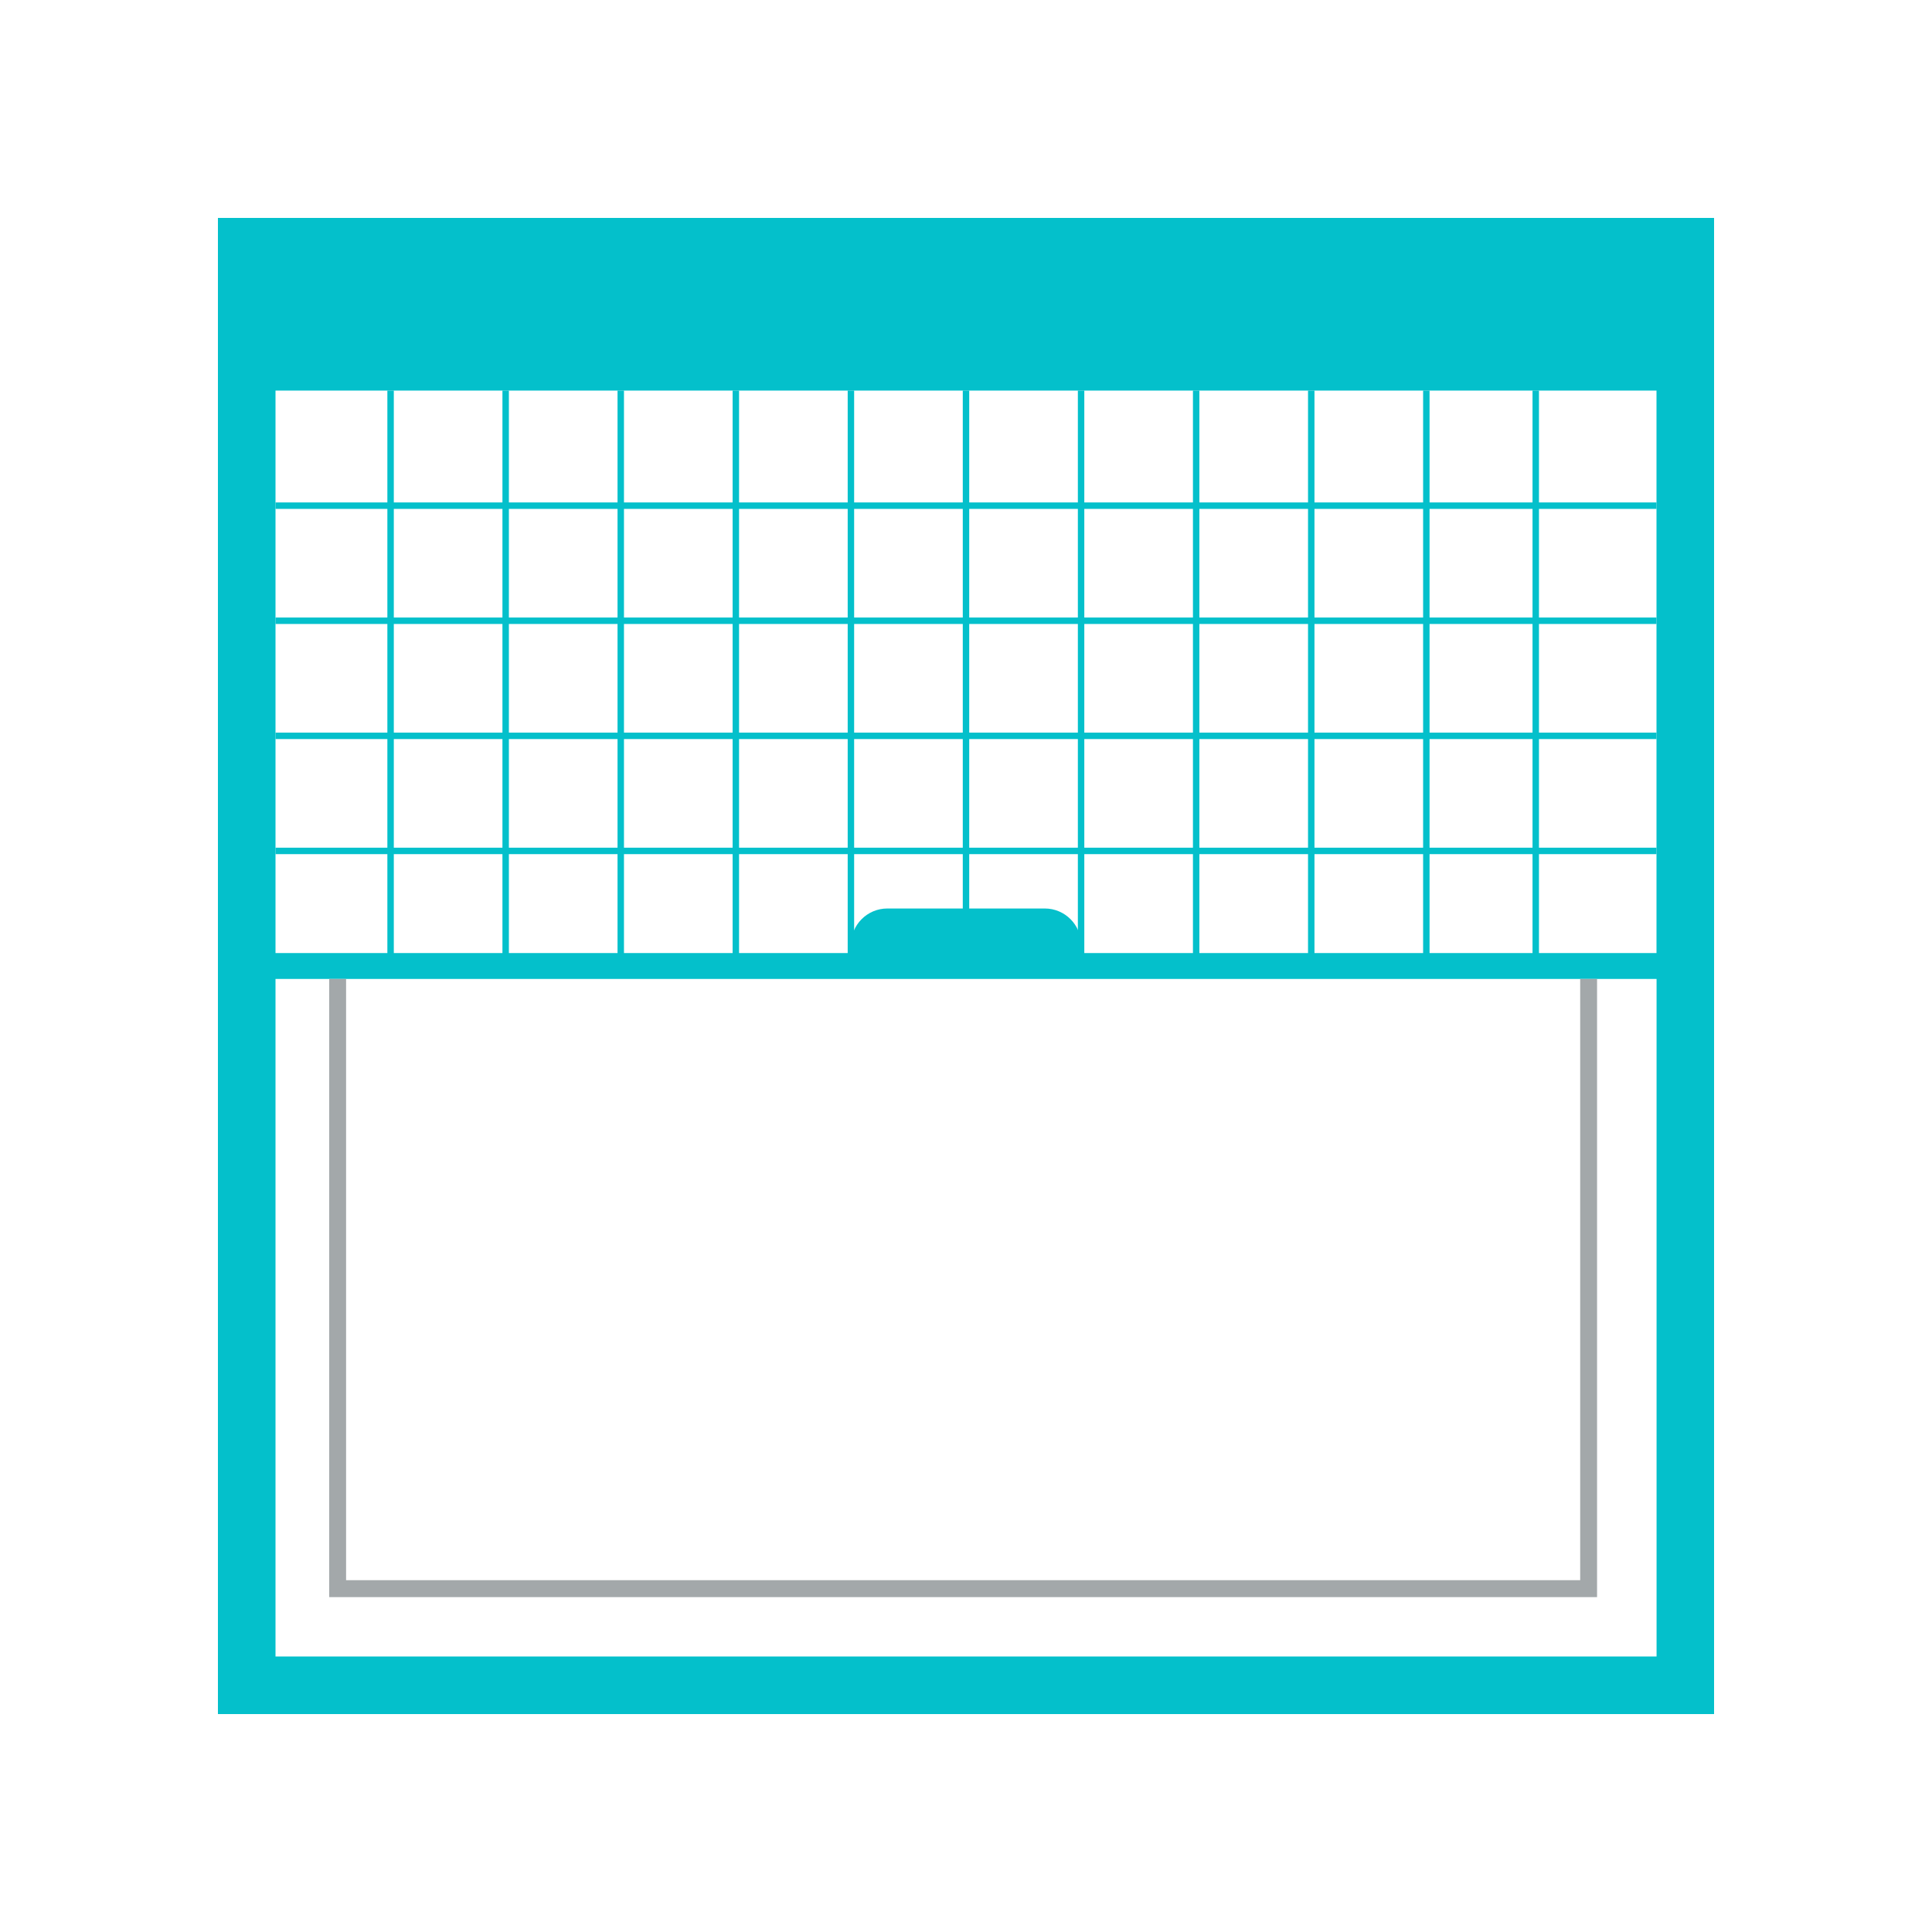 <?xml version="1.0" encoding="UTF-8"?><svg id="Ebene_1" xmlns="http://www.w3.org/2000/svg" width="30" height="30" viewBox="0 0 30 30"><path d="m3.384,3.384v23.232h23.232V3.384H3.384Zm22.338,2.681v8.734H4.278V6.065h21.445ZM4.278,25.722v-10.521h21.445v10.521H4.278Z" fill="#04c0cb" stroke-width="0"/><line x1="7.852" y1="6.065" x2="7.852" y2="15" fill="#dadada" stroke="#04c0cb" stroke-miterlimit="10" stroke-width=".1"/><line x1="9.639" y1="6.065" x2="9.639" y2="15" fill="#dadada" stroke="#04c0cb" stroke-miterlimit="10" stroke-width=".1"/><line x1="11.426" y1="6.065" x2="11.426" y2="15" fill="#dadada" stroke="#04c0cb" stroke-miterlimit="10" stroke-width=".1"/><line x1="13.213" y1="6.065" x2="13.213" y2="15" fill="#dadada" stroke="#04c0cb" stroke-miterlimit="10" stroke-width=".1"/><line x1="15" y1="6.065" x2="15" y2="15" fill="#dadada" stroke="#04c0cb" stroke-miterlimit="10" stroke-width=".1"/><line x1="16.787" y1="6.065" x2="16.787" y2="15" fill="#dadada" stroke="#04c0cb" stroke-miterlimit="10" stroke-width=".1"/><line x1="18.574" y1="6.065" x2="18.574" y2="15" fill="#dadada" stroke="#04c0cb" stroke-miterlimit="10" stroke-width=".1"/><line x1="23.847" y1="6.065" x2="23.847" y2="15" fill="#dadada" stroke="#04c0cb" stroke-miterlimit="10" stroke-width=".1"/><line x1="20.361" y1="6.065" x2="20.361" y2="15" fill="#dadada" stroke="#04c0cb" stroke-miterlimit="10" stroke-width=".1"/><line x1="22.148" y1="6.065" x2="22.148" y2="15" fill="#dadada" stroke="#04c0cb" stroke-miterlimit="10" stroke-width=".1"/><line x1="6.065" y1="6.065" x2="6.065" y2="15" fill="#dadada" stroke="#04c0cb" stroke-miterlimit="10" stroke-width=".1"/><line x1="25.722" y1="7.852" x2="4.278" y2="7.852" fill="#dadada" stroke="#04c0cb" stroke-miterlimit="10" stroke-width=".1"/><line x1="25.722" y1="9.639" x2="4.278" y2="9.639" fill="#dadada" stroke="#04c0cb" stroke-miterlimit="10" stroke-width=".1"/><line x1="25.722" y1="11.426" x2="4.278" y2="11.426" fill="#dadada" stroke="#04c0cb" stroke-miterlimit="10" stroke-width=".1"/><line x1="25.722" y1="13.213" x2="4.278" y2="13.213" fill="#dadada" stroke="#04c0cb" stroke-miterlimit="10" stroke-width=".1"/><path d="m13.778,14.107h2.445c.312,0,.565.253.565.565v.329h-3.574v-.329c0-.312.253-.565.565-.565Z" fill="#04c0cb" stroke-width="0"/><polygon points="24.537 15.201 24.537 24.537 5.374 24.537 5.374 15.201 5.112 15.201 5.112 24.8 24.799 24.8 24.799 15.201 24.537 15.201" fill="#a3a8aa" stroke-width="0"/></svg>